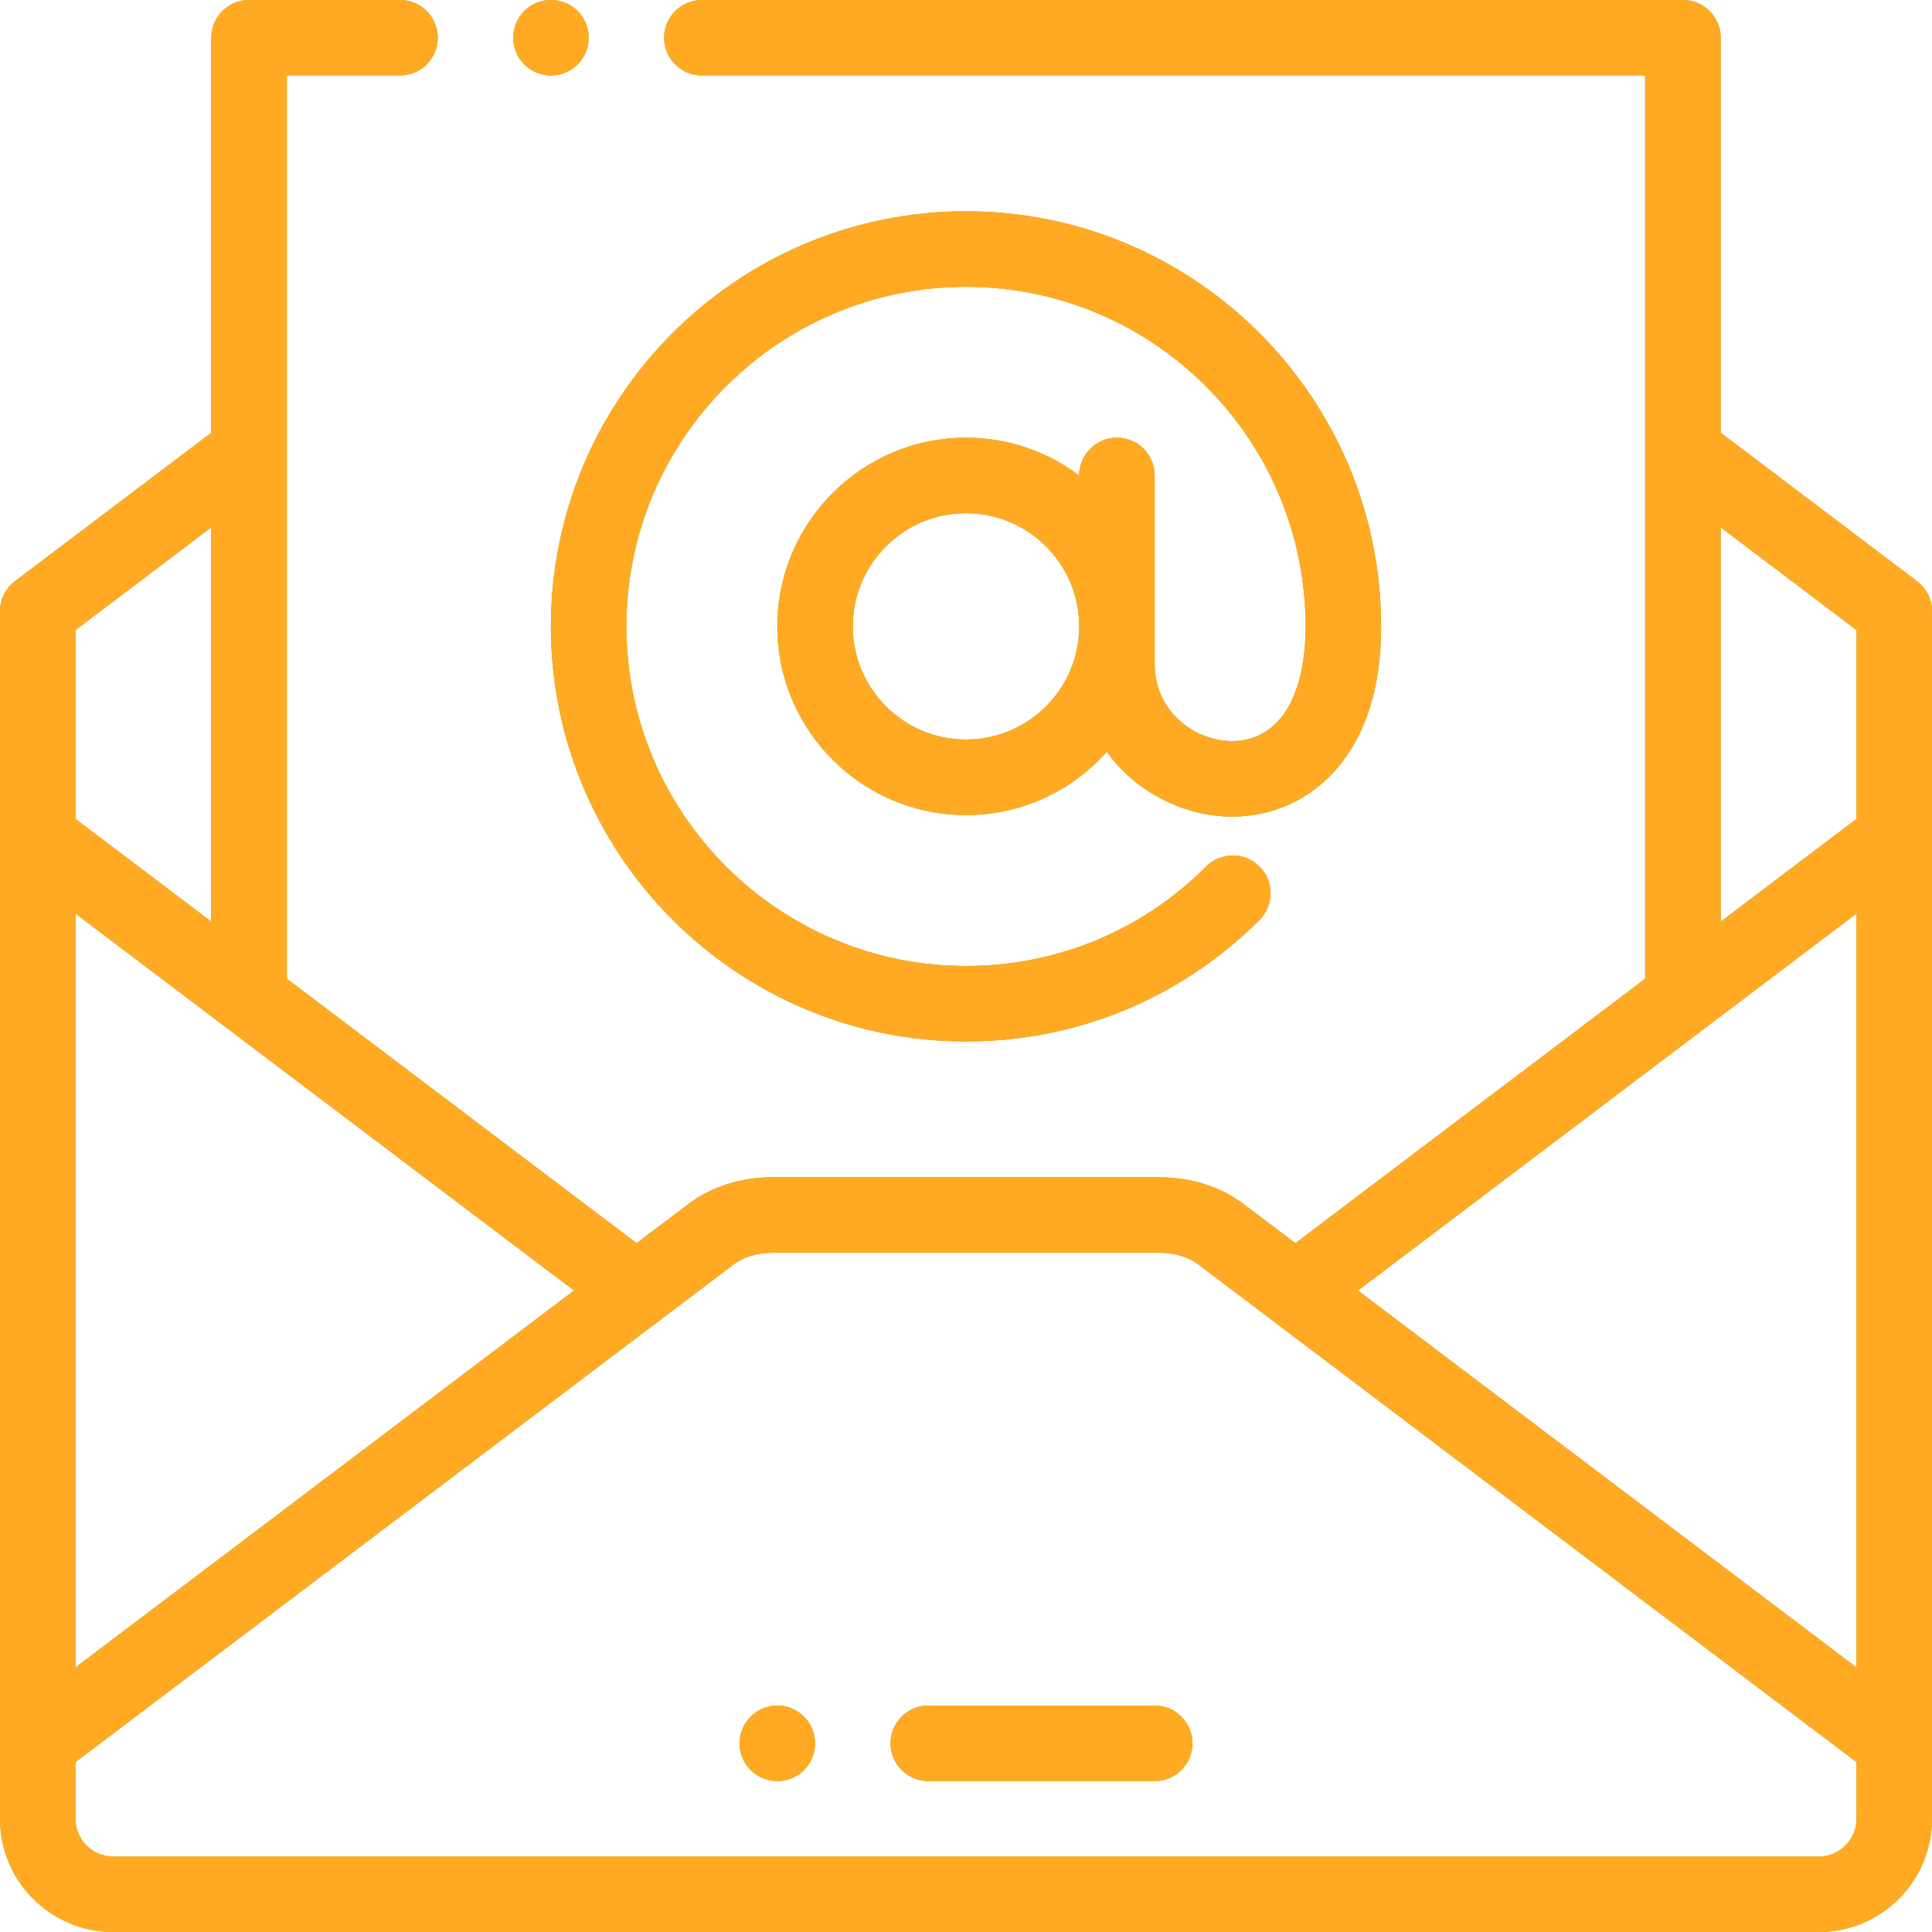 <svg width="40" height="40" viewBox="0 0 40 40" fill="none" xmlns="http://www.w3.org/2000/svg">
<path d="M39.69 12.033L35.625 8.96V0.781C35.625 0.35 35.275 0 34.844 0H14.531C14.1 0 13.75 0.35 13.75 0.781C13.75 1.213 14.1 1.562 14.531 1.562H34.062V20.263L26.82 25.739L25.746 24.928C25.275 24.571 24.66 24.375 24.015 24.375H15.985C15.34 24.375 14.725 24.571 14.254 24.928L13.18 25.739L5.938 20.263V1.562H8.281C8.713 1.562 9.063 1.213 9.063 0.781C9.063 0.35 8.713 0 8.281 0H5.156C4.725 0 4.375 0.35 4.375 0.781V8.96L0.31 12.033C0.115 12.181 0 12.411 0 12.656V37.656C0 38.949 1.051 40 2.344 40H37.656C38.949 40 40 38.949 40 37.656V12.656C40 12.412 39.885 12.181 39.69 12.033ZM35.625 10.918L38.437 13.045V16.955L35.625 19.082V10.918ZM38.437 18.914V34.523L28.115 26.719L38.437 18.914ZM1.562 18.914L11.885 26.719L1.562 34.523V18.914ZM4.375 10.918V19.082L1.563 16.955V13.045L4.375 10.918ZM37.656 38.438H2.344C1.913 38.438 1.562 38.087 1.562 37.656V36.482L15.196 26.174C15.395 26.024 15.682 25.937 15.985 25.937H24.015C24.318 25.937 24.605 26.024 24.804 26.174L38.437 36.482V37.656C38.437 38.087 38.087 38.438 37.656 38.438Z" fill="#22BBFF"/>
<path d="M39.69 12.033L35.625 8.96V0.781C35.625 0.35 35.275 0 34.844 0H14.531C14.1 0 13.75 0.35 13.75 0.781C13.75 1.213 14.1 1.562 14.531 1.562H34.062V20.263L26.82 25.739L25.746 24.928C25.275 24.571 24.66 24.375 24.015 24.375H15.985C15.34 24.375 14.725 24.571 14.254 24.928L13.18 25.739L5.938 20.263V1.562H8.281C8.713 1.562 9.063 1.213 9.063 0.781C9.063 0.35 8.713 0 8.281 0H5.156C4.725 0 4.375 0.35 4.375 0.781V8.96L0.31 12.033C0.115 12.181 0 12.411 0 12.656V37.656C0 38.949 1.051 40 2.344 40H37.656C38.949 40 40 38.949 40 37.656V12.656C40 12.412 39.885 12.181 39.69 12.033ZM35.625 10.918L38.437 13.045V16.955L35.625 19.082V10.918ZM38.437 18.914V34.523L28.115 26.719L38.437 18.914ZM1.562 18.914L11.885 26.719L1.562 34.523V18.914ZM4.375 10.918V19.082L1.563 16.955V13.045L4.375 10.918ZM37.656 38.438H2.344C1.913 38.438 1.562 38.087 1.562 37.656V36.482L15.196 26.174C15.395 26.024 15.682 25.937 15.985 25.937H24.015C24.318 25.937 24.605 26.024 24.804 26.174L38.437 36.482V37.656C38.437 38.087 38.087 38.438 37.656 38.438Z" fill="#FFBB22"/>
<path d="M39.69 12.033L35.625 8.96V0.781C35.625 0.35 35.275 0 34.844 0H14.531C14.1 0 13.75 0.35 13.75 0.781C13.75 1.213 14.1 1.562 14.531 1.562H34.062V20.263L26.82 25.739L25.746 24.928C25.275 24.571 24.66 24.375 24.015 24.375H15.985C15.34 24.375 14.725 24.571 14.254 24.928L13.18 25.739L5.938 20.263V1.562H8.281C8.713 1.562 9.063 1.213 9.063 0.781C9.063 0.35 8.713 0 8.281 0H5.156C4.725 0 4.375 0.35 4.375 0.781V8.96L0.31 12.033C0.115 12.181 0 12.411 0 12.656V37.656C0 38.949 1.051 40 2.344 40H37.656C38.949 40 40 38.949 40 37.656V12.656C40 12.412 39.885 12.181 39.69 12.033ZM35.625 10.918L38.437 13.045V16.955L35.625 19.082V10.918ZM38.437 18.914V34.523L28.115 26.719L38.437 18.914ZM1.562 18.914L11.885 26.719L1.562 34.523V18.914ZM4.375 10.918V19.082L1.563 16.955V13.045L4.375 10.918ZM37.656 38.438H2.344C1.913 38.438 1.562 38.087 1.562 37.656V36.482L15.196 26.174C15.395 26.024 15.682 25.937 15.985 25.937H24.015C24.318 25.937 24.605 26.024 24.804 26.174L38.437 36.482V37.656C38.437 38.087 38.087 38.438 37.656 38.438Z" fill="#FFAA22"/>
<path d="M11.407 1.562C11.838 1.562 12.188 1.213 12.188 0.781C12.188 0.35 11.838 0 11.407 0H11.406C10.975 0 10.626 0.35 10.626 0.781C10.626 1.213 10.976 1.562 11.407 1.562Z" fill="#22BBFF"/>
<path d="M11.407 1.562C11.838 1.562 12.188 1.213 12.188 0.781C12.188 0.35 11.838 0 11.407 0H11.406C10.975 0 10.626 0.35 10.626 0.781C10.626 1.213 10.976 1.562 11.407 1.562Z" fill="#FFBB22"/>
<path d="M11.407 1.562C11.838 1.562 12.188 1.213 12.188 0.781C12.188 0.35 11.838 0 11.407 0H11.406C10.975 0 10.626 0.35 10.626 0.781C10.626 1.213 10.976 1.562 11.407 1.562Z" fill="#FFAA22"/>
<path d="M16.094 35.312H16.093C15.662 35.312 15.312 35.662 15.312 36.094C15.312 36.525 15.663 36.875 16.094 36.875C16.526 36.875 16.875 36.525 16.875 36.094C16.875 35.662 16.526 35.312 16.094 35.312Z" fill="#22BBFF"/>
<path d="M16.094 35.312H16.093C15.662 35.312 15.312 35.662 15.312 36.094C15.312 36.525 15.663 36.875 16.094 36.875C16.526 36.875 16.875 36.525 16.875 36.094C16.875 35.662 16.526 35.312 16.094 35.312Z" fill="#FFBB22"/>
<path d="M16.094 35.312H16.093C15.662 35.312 15.312 35.662 15.312 36.094C15.312 36.525 15.663 36.875 16.094 36.875C16.526 36.875 16.875 36.525 16.875 36.094C16.875 35.662 16.526 35.312 16.094 35.312Z" fill="#FFAA22"/>
<path d="M23.907 35.312H19.219C18.788 35.312 18.438 35.662 18.438 36.094C18.438 36.525 18.788 36.875 19.219 36.875H23.907C24.338 36.875 24.688 36.525 24.688 36.094C24.688 35.662 24.338 35.312 23.907 35.312Z" fill="#22BBFF"/>
<path d="M23.907 35.312H19.219C18.788 35.312 18.438 35.662 18.438 36.094C18.438 36.525 18.788 36.875 19.219 36.875H23.907C24.338 36.875 24.688 36.525 24.688 36.094C24.688 35.662 24.338 35.312 23.907 35.312Z" fill="#FFBB22"/>
<path d="M23.907 35.312H19.219C18.788 35.312 18.438 35.662 18.438 36.094C18.438 36.525 18.788 36.875 19.219 36.875H23.907C24.338 36.875 24.688 36.525 24.688 36.094C24.688 35.662 24.338 35.312 23.907 35.312Z" fill="#FFAA22"/>
<path d="M23.906 9.844C23.906 9.412 23.556 9.062 23.125 9.062C22.694 9.062 22.344 9.412 22.344 9.844V9.846C21.691 9.354 20.879 9.062 20 9.062C17.846 9.062 16.094 10.815 16.094 12.969C16.094 15.123 17.846 16.875 20 16.875C21.158 16.875 22.2 16.368 22.915 15.565C23.528 16.419 24.542 16.907 25.509 16.907C26.363 16.907 27.138 16.548 27.691 15.897C28.29 15.191 28.594 14.206 28.594 12.969C28.594 8.23 24.739 4.375 20 4.375C15.261 4.375 11.406 8.23 11.406 12.969C11.406 17.707 15.261 21.562 20 21.562C22.295 21.562 24.453 20.669 26.077 19.046C26.382 18.74 26.382 18.246 26.077 17.941C25.772 17.636 25.277 17.636 24.972 17.941C23.644 19.269 21.878 20 20 20C16.123 20 12.969 16.846 12.969 12.969C12.969 9.092 16.123 5.938 20 5.938C23.877 5.938 27.031 9.092 27.031 12.969C27.031 13.813 26.847 14.476 26.5 14.886C26.178 15.265 25.783 15.344 25.509 15.344C24.738 15.344 23.906 14.735 23.906 13.75V9.844H23.906ZM20 15.312C18.708 15.312 17.656 14.261 17.656 12.969C17.656 11.676 18.708 10.625 20 10.625C21.292 10.625 22.344 11.676 22.344 12.969C22.344 14.261 21.292 15.312 20 15.312Z" fill="#22BBFF"/>
<path d="M23.906 9.844C23.906 9.412 23.556 9.062 23.125 9.062C22.694 9.062 22.344 9.412 22.344 9.844V9.846C21.691 9.354 20.879 9.062 20 9.062C17.846 9.062 16.094 10.815 16.094 12.969C16.094 15.123 17.846 16.875 20 16.875C21.158 16.875 22.2 16.368 22.915 15.565C23.528 16.419 24.542 16.907 25.509 16.907C26.363 16.907 27.138 16.548 27.691 15.897C28.29 15.191 28.594 14.206 28.594 12.969C28.594 8.23 24.739 4.375 20 4.375C15.261 4.375 11.406 8.23 11.406 12.969C11.406 17.707 15.261 21.562 20 21.562C22.295 21.562 24.453 20.669 26.077 19.046C26.382 18.74 26.382 18.246 26.077 17.941C25.772 17.636 25.277 17.636 24.972 17.941C23.644 19.269 21.878 20 20 20C16.123 20 12.969 16.846 12.969 12.969C12.969 9.092 16.123 5.938 20 5.938C23.877 5.938 27.031 9.092 27.031 12.969C27.031 13.813 26.847 14.476 26.5 14.886C26.178 15.265 25.783 15.344 25.509 15.344C24.738 15.344 23.906 14.735 23.906 13.75V9.844H23.906ZM20 15.312C18.708 15.312 17.656 14.261 17.656 12.969C17.656 11.676 18.708 10.625 20 10.625C21.292 10.625 22.344 11.676 22.344 12.969C22.344 14.261 21.292 15.312 20 15.312Z" fill="#FFBB22"/>
<path d="M23.906 9.844C23.906 9.412 23.556 9.062 23.125 9.062C22.694 9.062 22.344 9.412 22.344 9.844V9.846C21.691 9.354 20.879 9.062 20 9.062C17.846 9.062 16.094 10.815 16.094 12.969C16.094 15.123 17.846 16.875 20 16.875C21.158 16.875 22.2 16.368 22.915 15.565C23.528 16.419 24.542 16.907 25.509 16.907C26.363 16.907 27.138 16.548 27.691 15.897C28.29 15.191 28.594 14.206 28.594 12.969C28.594 8.23 24.739 4.375 20 4.375C15.261 4.375 11.406 8.23 11.406 12.969C11.406 17.707 15.261 21.562 20 21.562C22.295 21.562 24.453 20.669 26.077 19.046C26.382 18.74 26.382 18.246 26.077 17.941C25.772 17.636 25.277 17.636 24.972 17.941C23.644 19.269 21.878 20 20 20C16.123 20 12.969 16.846 12.969 12.969C12.969 9.092 16.123 5.938 20 5.938C23.877 5.938 27.031 9.092 27.031 12.969C27.031 13.813 26.847 14.476 26.5 14.886C26.178 15.265 25.783 15.344 25.509 15.344C24.738 15.344 23.906 14.735 23.906 13.75V9.844H23.906ZM20 15.312C18.708 15.312 17.656 14.261 17.656 12.969C17.656 11.676 18.708 10.625 20 10.625C21.292 10.625 22.344 11.676 22.344 12.969C22.344 14.261 21.292 15.312 20 15.312Z" fill="#FFAA22"/>
</svg>
